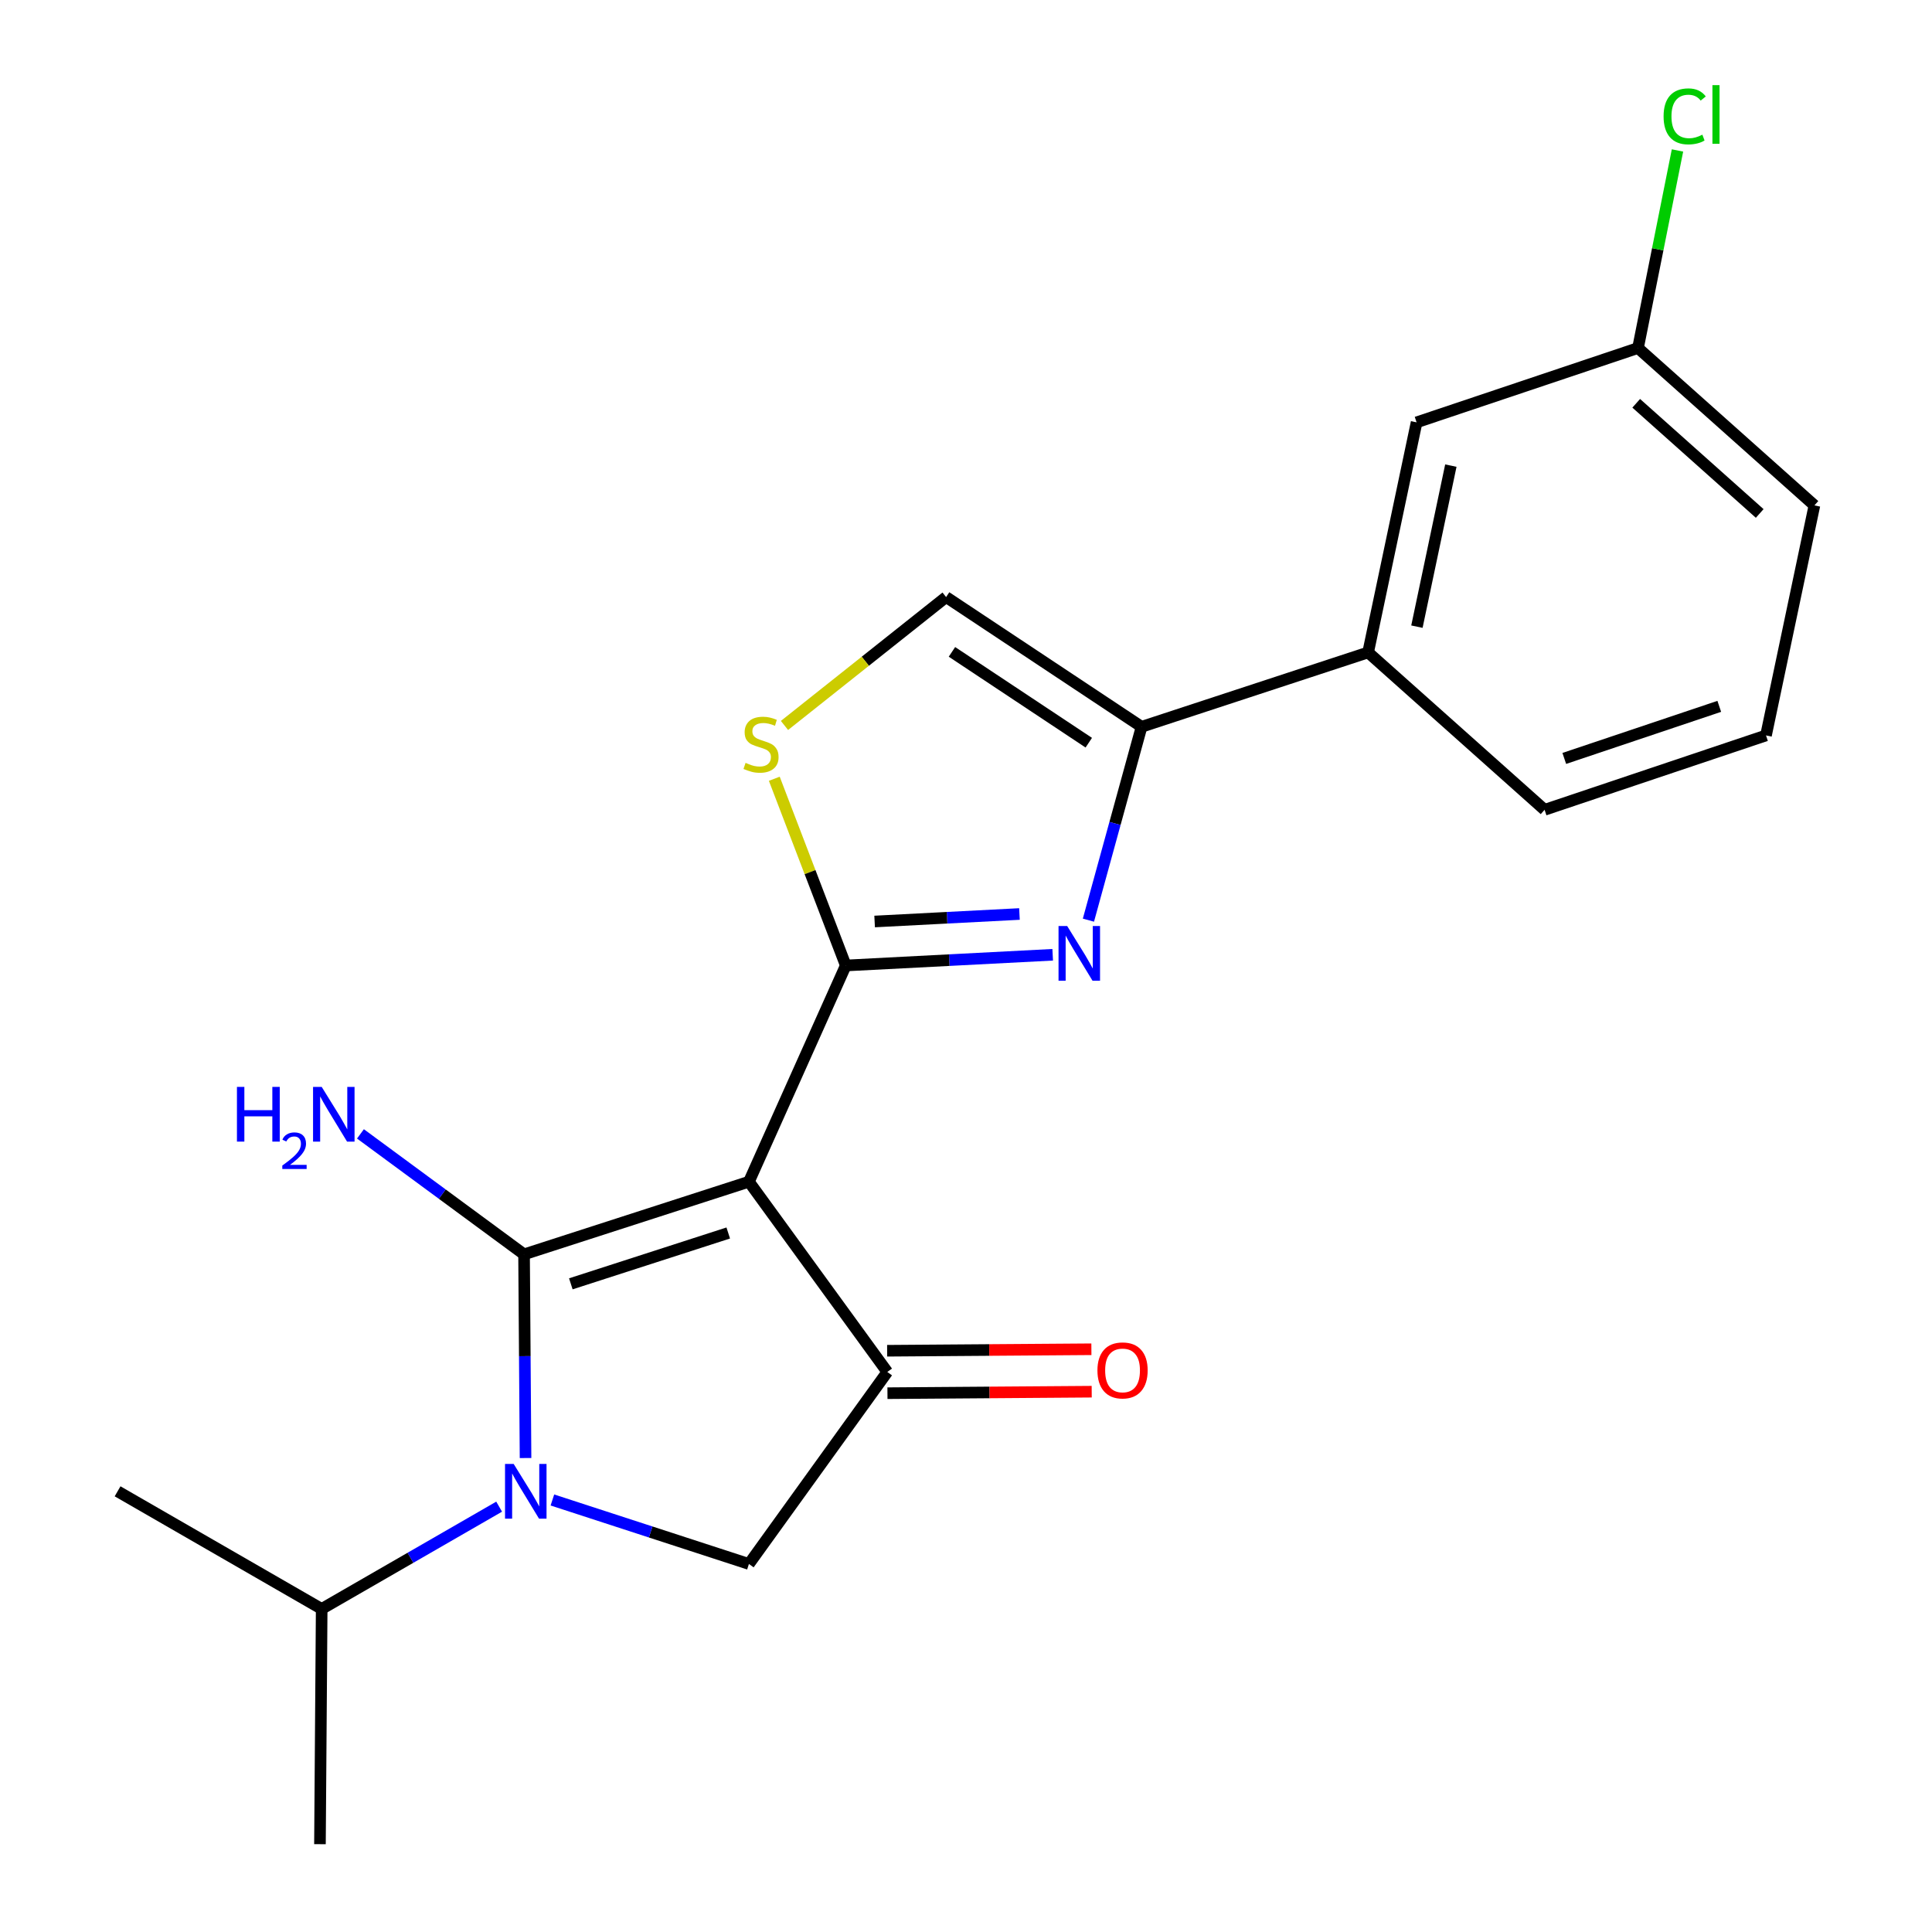 <?xml version='1.0' encoding='iso-8859-1'?>
<svg version='1.1' baseProfile='full'
              xmlns='http://www.w3.org/2000/svg'
                      xmlns:rdkit='http://www.rdkit.org/xml'
                      xmlns:xlink='http://www.w3.org/1999/xlink'
                  xml:space='preserve'
width='1000px' height='1000px' viewBox='0 0 1000 1000'>
<!-- END OF HEADER -->
<rect style='opacity:1.0;fill:#FFFFFF;stroke:none' width='1000' height='1000' x='0' y='0'> </rect>
<path class='bond-0' d='M 590.877,376.191 L 708.136,337.69' style='fill:none;fill-rule:evenodd;stroke:#000000;stroke-width:6px;stroke-linecap:butt;stroke-linejoin:miter;stroke-opacity:1' />
<path class='bond-1' d='M 590.877,376.191 L 577.121,426.232' style='fill:none;fill-rule:evenodd;stroke:#000000;stroke-width:6px;stroke-linecap:butt;stroke-linejoin:miter;stroke-opacity:1' />
<path class='bond-1' d='M 577.121,426.232 L 563.364,476.274' style='fill:none;fill-rule:evenodd;stroke:#0000FF;stroke-width:6px;stroke-linecap:butt;stroke-linejoin:miter;stroke-opacity:1' />
<path class='bond-2' d='M 590.877,376.191 L 489.701,309.037' style='fill:none;fill-rule:evenodd;stroke:#000000;stroke-width:6px;stroke-linecap:butt;stroke-linejoin:miter;stroke-opacity:1' />
<path class='bond-2' d='M 563.553,384.419 L 492.73,337.411' style='fill:none;fill-rule:evenodd;stroke:#000000;stroke-width:6px;stroke-linecap:butt;stroke-linejoin:miter;stroke-opacity:1' />
<path class='bond-3' d='M 544.87,494.188 L 491.323,496.962' style='fill:none;fill-rule:evenodd;stroke:#0000FF;stroke-width:6px;stroke-linecap:butt;stroke-linejoin:miter;stroke-opacity:1' />
<path class='bond-3' d='M 491.323,496.962 L 437.776,499.735' style='fill:none;fill-rule:evenodd;stroke:#000000;stroke-width:6px;stroke-linecap:butt;stroke-linejoin:miter;stroke-opacity:1' />
<path class='bond-3' d='M 527.67,473.084 L 490.187,475.025' style='fill:none;fill-rule:evenodd;stroke:#0000FF;stroke-width:6px;stroke-linecap:butt;stroke-linejoin:miter;stroke-opacity:1' />
<path class='bond-3' d='M 490.187,475.025 L 452.704,476.967' style='fill:none;fill-rule:evenodd;stroke:#000000;stroke-width:6px;stroke-linecap:butt;stroke-linejoin:miter;stroke-opacity:1' />
<path class='bond-4' d='M 489.701,309.037 L 447.873,342.265' style='fill:none;fill-rule:evenodd;stroke:#000000;stroke-width:6px;stroke-linecap:butt;stroke-linejoin:miter;stroke-opacity:1' />
<path class='bond-4' d='M 447.873,342.265 L 406.045,375.493' style='fill:none;fill-rule:evenodd;stroke:#CCCC00;stroke-width:6px;stroke-linecap:butt;stroke-linejoin:miter;stroke-opacity:1' />
<path class='bond-5' d='M 400.777,403.083 L 419.277,451.409' style='fill:none;fill-rule:evenodd;stroke:#CCCC00;stroke-width:6px;stroke-linecap:butt;stroke-linejoin:miter;stroke-opacity:1' />
<path class='bond-5' d='M 419.277,451.409 L 437.776,499.735' style='fill:none;fill-rule:evenodd;stroke:#000000;stroke-width:6px;stroke-linecap:butt;stroke-linejoin:miter;stroke-opacity:1' />
<path class='bond-6' d='M 437.776,499.735 L 387.646,611.65' style='fill:none;fill-rule:evenodd;stroke:#000000;stroke-width:6px;stroke-linecap:butt;stroke-linejoin:miter;stroke-opacity:1' />
<path class='bond-7' d='M 387.646,611.65 L 271.253,649.248' style='fill:none;fill-rule:evenodd;stroke:#000000;stroke-width:6px;stroke-linecap:butt;stroke-linejoin:miter;stroke-opacity:1' />
<path class='bond-7' d='M 376.939,638.192 L 295.463,664.51' style='fill:none;fill-rule:evenodd;stroke:#000000;stroke-width:6px;stroke-linecap:butt;stroke-linejoin:miter;stroke-opacity:1' />
<path class='bond-8' d='M 387.646,611.65 L 459.266,710.129' style='fill:none;fill-rule:evenodd;stroke:#000000;stroke-width:6px;stroke-linecap:butt;stroke-linejoin:miter;stroke-opacity:1' />
<path class='bond-9' d='M 271.253,649.248 L 228.912,618.072' style='fill:none;fill-rule:evenodd;stroke:#000000;stroke-width:6px;stroke-linecap:butt;stroke-linejoin:miter;stroke-opacity:1' />
<path class='bond-9' d='M 228.912,618.072 L 186.571,586.896' style='fill:none;fill-rule:evenodd;stroke:#0000FF;stroke-width:6px;stroke-linecap:butt;stroke-linejoin:miter;stroke-opacity:1' />
<path class='bond-10' d='M 271.253,649.248 L 271.635,701.961' style='fill:none;fill-rule:evenodd;stroke:#000000;stroke-width:6px;stroke-linecap:butt;stroke-linejoin:miter;stroke-opacity:1' />
<path class='bond-10' d='M 271.635,701.961 L 272.018,754.675' style='fill:none;fill-rule:evenodd;stroke:#0000FF;stroke-width:6px;stroke-linecap:butt;stroke-linejoin:miter;stroke-opacity:1' />
<path class='bond-11' d='M 459.346,721.112 L 512.206,720.725' style='fill:none;fill-rule:evenodd;stroke:#000000;stroke-width:6px;stroke-linecap:butt;stroke-linejoin:miter;stroke-opacity:1' />
<path class='bond-11' d='M 512.206,720.725 L 565.065,720.338' style='fill:none;fill-rule:evenodd;stroke:#FF0000;stroke-width:6px;stroke-linecap:butt;stroke-linejoin:miter;stroke-opacity:1' />
<path class='bond-11' d='M 459.186,699.147 L 512.045,698.76' style='fill:none;fill-rule:evenodd;stroke:#000000;stroke-width:6px;stroke-linecap:butt;stroke-linejoin:miter;stroke-opacity:1' />
<path class='bond-11' d='M 512.045,698.76 L 564.904,698.373' style='fill:none;fill-rule:evenodd;stroke:#FF0000;stroke-width:6px;stroke-linecap:butt;stroke-linejoin:miter;stroke-opacity:1' />
<path class='bond-12' d='M 459.266,710.129 L 387.646,809.511' style='fill:none;fill-rule:evenodd;stroke:#000000;stroke-width:6px;stroke-linecap:butt;stroke-linejoin:miter;stroke-opacity:1' />
<path class='bond-13' d='M 387.646,809.511 L 336.783,792.949' style='fill:none;fill-rule:evenodd;stroke:#000000;stroke-width:6px;stroke-linecap:butt;stroke-linejoin:miter;stroke-opacity:1' />
<path class='bond-13' d='M 336.783,792.949 L 285.92,776.387' style='fill:none;fill-rule:evenodd;stroke:#0000FF;stroke-width:6px;stroke-linecap:butt;stroke-linejoin:miter;stroke-opacity:1' />
<path class='bond-14' d='M 258.355,779.847 L 212.428,806.315' style='fill:none;fill-rule:evenodd;stroke:#0000FF;stroke-width:6px;stroke-linecap:butt;stroke-linejoin:miter;stroke-opacity:1' />
<path class='bond-14' d='M 212.428,806.315 L 166.501,832.783' style='fill:none;fill-rule:evenodd;stroke:#000000;stroke-width:6px;stroke-linecap:butt;stroke-linejoin:miter;stroke-opacity:1' />
<path class='bond-15' d='M 166.501,832.783 L 60.859,771.901' style='fill:none;fill-rule:evenodd;stroke:#000000;stroke-width:6px;stroke-linecap:butt;stroke-linejoin:miter;stroke-opacity:1' />
<path class='bond-16' d='M 166.501,832.783 L 165.61,954.545' style='fill:none;fill-rule:evenodd;stroke:#000000;stroke-width:6px;stroke-linecap:butt;stroke-linejoin:miter;stroke-opacity:1' />
<path class='bond-17' d='M 847.826,180.136 L 939.141,261.591' style='fill:none;fill-rule:evenodd;stroke:#000000;stroke-width:6px;stroke-linecap:butt;stroke-linejoin:miter;stroke-opacity:1' />
<path class='bond-17' d='M 846.901,208.746 L 910.822,265.765' style='fill:none;fill-rule:evenodd;stroke:#000000;stroke-width:6px;stroke-linecap:butt;stroke-linejoin:miter;stroke-opacity:1' />
<path class='bond-18' d='M 847.826,180.136 L 733.226,218.612' style='fill:none;fill-rule:evenodd;stroke:#000000;stroke-width:6px;stroke-linecap:butt;stroke-linejoin:miter;stroke-opacity:1' />
<path class='bond-19' d='M 847.826,180.136 L 858.046,129.004' style='fill:none;fill-rule:evenodd;stroke:#000000;stroke-width:6px;stroke-linecap:butt;stroke-linejoin:miter;stroke-opacity:1' />
<path class='bond-19' d='M 858.046,129.004 L 868.266,77.873' style='fill:none;fill-rule:evenodd;stroke:#00CC00;stroke-width:6px;stroke-linecap:butt;stroke-linejoin:miter;stroke-opacity:1' />
<path class='bond-20' d='M 939.141,261.591 L 914.076,380.657' style='fill:none;fill-rule:evenodd;stroke:#000000;stroke-width:6px;stroke-linecap:butt;stroke-linejoin:miter;stroke-opacity:1' />
<path class='bond-21' d='M 914.076,380.657 L 799.477,419.158' style='fill:none;fill-rule:evenodd;stroke:#000000;stroke-width:6px;stroke-linecap:butt;stroke-linejoin:miter;stroke-opacity:1' />
<path class='bond-21' d='M 889.891,365.61 L 809.671,392.561' style='fill:none;fill-rule:evenodd;stroke:#000000;stroke-width:6px;stroke-linecap:butt;stroke-linejoin:miter;stroke-opacity:1' />
<path class='bond-22' d='M 799.477,419.158 L 708.136,337.69' style='fill:none;fill-rule:evenodd;stroke:#000000;stroke-width:6px;stroke-linecap:butt;stroke-linejoin:miter;stroke-opacity:1' />
<path class='bond-23' d='M 708.136,337.69 L 733.226,218.612' style='fill:none;fill-rule:evenodd;stroke:#000000;stroke-width:6px;stroke-linecap:butt;stroke-linejoin:miter;stroke-opacity:1' />
<path class='bond-23' d='M 733.394,324.357 L 750.956,241.002' style='fill:none;fill-rule:evenodd;stroke:#000000;stroke-width:6px;stroke-linecap:butt;stroke-linejoin:miter;stroke-opacity:1' />
<path  class='atom-1' d='M 552.376 479.315
L 561.656 494.315
Q 562.576 495.795, 564.056 498.475
Q 565.536 501.155, 565.616 501.315
L 565.616 479.315
L 569.376 479.315
L 569.376 507.635
L 565.496 507.635
L 555.536 491.235
Q 554.376 489.315, 553.136 487.115
Q 551.936 484.915, 551.576 484.235
L 551.576 507.635
L 547.896 507.635
L 547.896 479.315
L 552.376 479.315
' fill='#0000FF'/>
<path  class='atom-3' d='M 385.906 394.856
Q 386.226 394.976, 387.546 395.536
Q 388.866 396.096, 390.306 396.456
Q 391.786 396.776, 393.226 396.776
Q 395.906 396.776, 397.466 395.496
Q 399.026 394.176, 399.026 391.896
Q 399.026 390.336, 398.226 389.376
Q 397.466 388.416, 396.266 387.896
Q 395.066 387.376, 393.066 386.776
Q 390.546 386.016, 389.026 385.296
Q 387.546 384.576, 386.466 383.056
Q 385.426 381.536, 385.426 378.976
Q 385.426 375.416, 387.826 373.216
Q 390.266 371.016, 395.066 371.016
Q 398.346 371.016, 402.066 372.576
L 401.146 375.656
Q 397.746 374.256, 395.186 374.256
Q 392.426 374.256, 390.906 375.416
Q 389.386 376.536, 389.426 378.496
Q 389.426 380.016, 390.186 380.936
Q 390.986 381.856, 392.106 382.376
Q 393.266 382.896, 395.186 383.496
Q 397.746 384.296, 399.266 385.096
Q 400.786 385.896, 401.866 387.536
Q 402.986 389.136, 402.986 391.896
Q 402.986 395.816, 400.346 397.936
Q 397.746 400.016, 393.386 400.016
Q 390.866 400.016, 388.946 399.456
Q 387.066 398.936, 384.826 398.016
L 385.906 394.856
' fill='#CCCC00'/>
<path  class='atom-7' d='M 122.641 562.577
L 126.481 562.577
L 126.481 574.617
L 140.961 574.617
L 140.961 562.577
L 144.801 562.577
L 144.801 590.897
L 140.961 590.897
L 140.961 577.817
L 126.481 577.817
L 126.481 590.897
L 122.641 590.897
L 122.641 562.577
' fill='#0000FF'/>
<path  class='atom-7' d='M 146.173 589.903
Q 146.86 588.134, 148.497 587.158
Q 150.133 586.154, 152.404 586.154
Q 155.229 586.154, 156.813 587.686
Q 158.397 589.217, 158.397 591.936
Q 158.397 594.708, 156.337 597.295
Q 154.305 599.882, 150.081 602.945
L 158.713 602.945
L 158.713 605.057
L 146.121 605.057
L 146.121 603.288
Q 149.605 600.806, 151.665 598.958
Q 153.75 597.11, 154.753 595.447
Q 155.757 593.784, 155.757 592.068
Q 155.757 590.273, 154.859 589.27
Q 153.961 588.266, 152.404 588.266
Q 150.899 588.266, 149.896 588.874
Q 148.893 589.481, 148.18 590.827
L 146.173 589.903
' fill='#0000FF'/>
<path  class='atom-7' d='M 166.513 562.577
L 175.793 577.577
Q 176.713 579.057, 178.193 581.737
Q 179.673 584.417, 179.753 584.577
L 179.753 562.577
L 183.513 562.577
L 183.513 590.897
L 179.633 590.897
L 169.673 574.497
Q 168.513 572.577, 167.273 570.377
Q 166.073 568.177, 165.713 567.497
L 165.713 590.897
L 162.033 590.897
L 162.033 562.577
L 166.513 562.577
' fill='#0000FF'/>
<path  class='atom-9' d='M 568.029 709.318
Q 568.029 702.518, 571.389 698.718
Q 574.749 694.918, 581.029 694.918
Q 587.309 694.918, 590.669 698.718
Q 594.029 702.518, 594.029 709.318
Q 594.029 716.198, 590.629 720.118
Q 587.229 723.998, 581.029 723.998
Q 574.789 723.998, 571.389 720.118
Q 568.029 716.238, 568.029 709.318
M 581.029 720.798
Q 585.349 720.798, 587.669 717.918
Q 590.029 714.998, 590.029 709.318
Q 590.029 703.758, 587.669 700.958
Q 585.349 698.118, 581.029 698.118
Q 576.709 698.118, 574.349 700.918
Q 572.029 703.718, 572.029 709.318
Q 572.029 715.038, 574.349 717.918
Q 576.709 720.798, 581.029 720.798
' fill='#FF0000'/>
<path  class='atom-11' d='M 265.883 757.741
L 275.163 772.741
Q 276.083 774.221, 277.563 776.901
Q 279.043 779.581, 279.123 779.741
L 279.123 757.741
L 282.883 757.741
L 282.883 786.061
L 279.003 786.061
L 269.043 769.661
Q 267.883 767.741, 266.643 765.541
Q 265.443 763.341, 265.083 762.661
L 265.083 786.061
L 261.403 786.061
L 261.403 757.741
L 265.883 757.741
' fill='#0000FF'/>
<path  class='atom-21' d='M 861.068 60.231
Q 861.068 53.191, 864.348 49.511
Q 867.668 45.791, 873.948 45.791
Q 879.788 45.791, 882.908 49.911
L 880.268 52.071
Q 877.988 49.071, 873.948 49.071
Q 869.668 49.071, 867.388 51.951
Q 865.148 54.791, 865.148 60.231
Q 865.148 65.831, 867.468 68.711
Q 869.828 71.591, 874.388 71.591
Q 877.508 71.591, 881.148 69.711
L 882.268 72.711
Q 880.788 73.671, 878.548 74.231
Q 876.308 74.791, 873.828 74.791
Q 867.668 74.791, 864.348 71.031
Q 861.068 67.271, 861.068 60.231
' fill='#00CC00'/>
<path  class='atom-21' d='M 886.348 44.071
L 890.028 44.071
L 890.028 74.431
L 886.348 74.431
L 886.348 44.071
' fill='#00CC00'/>
</svg>
